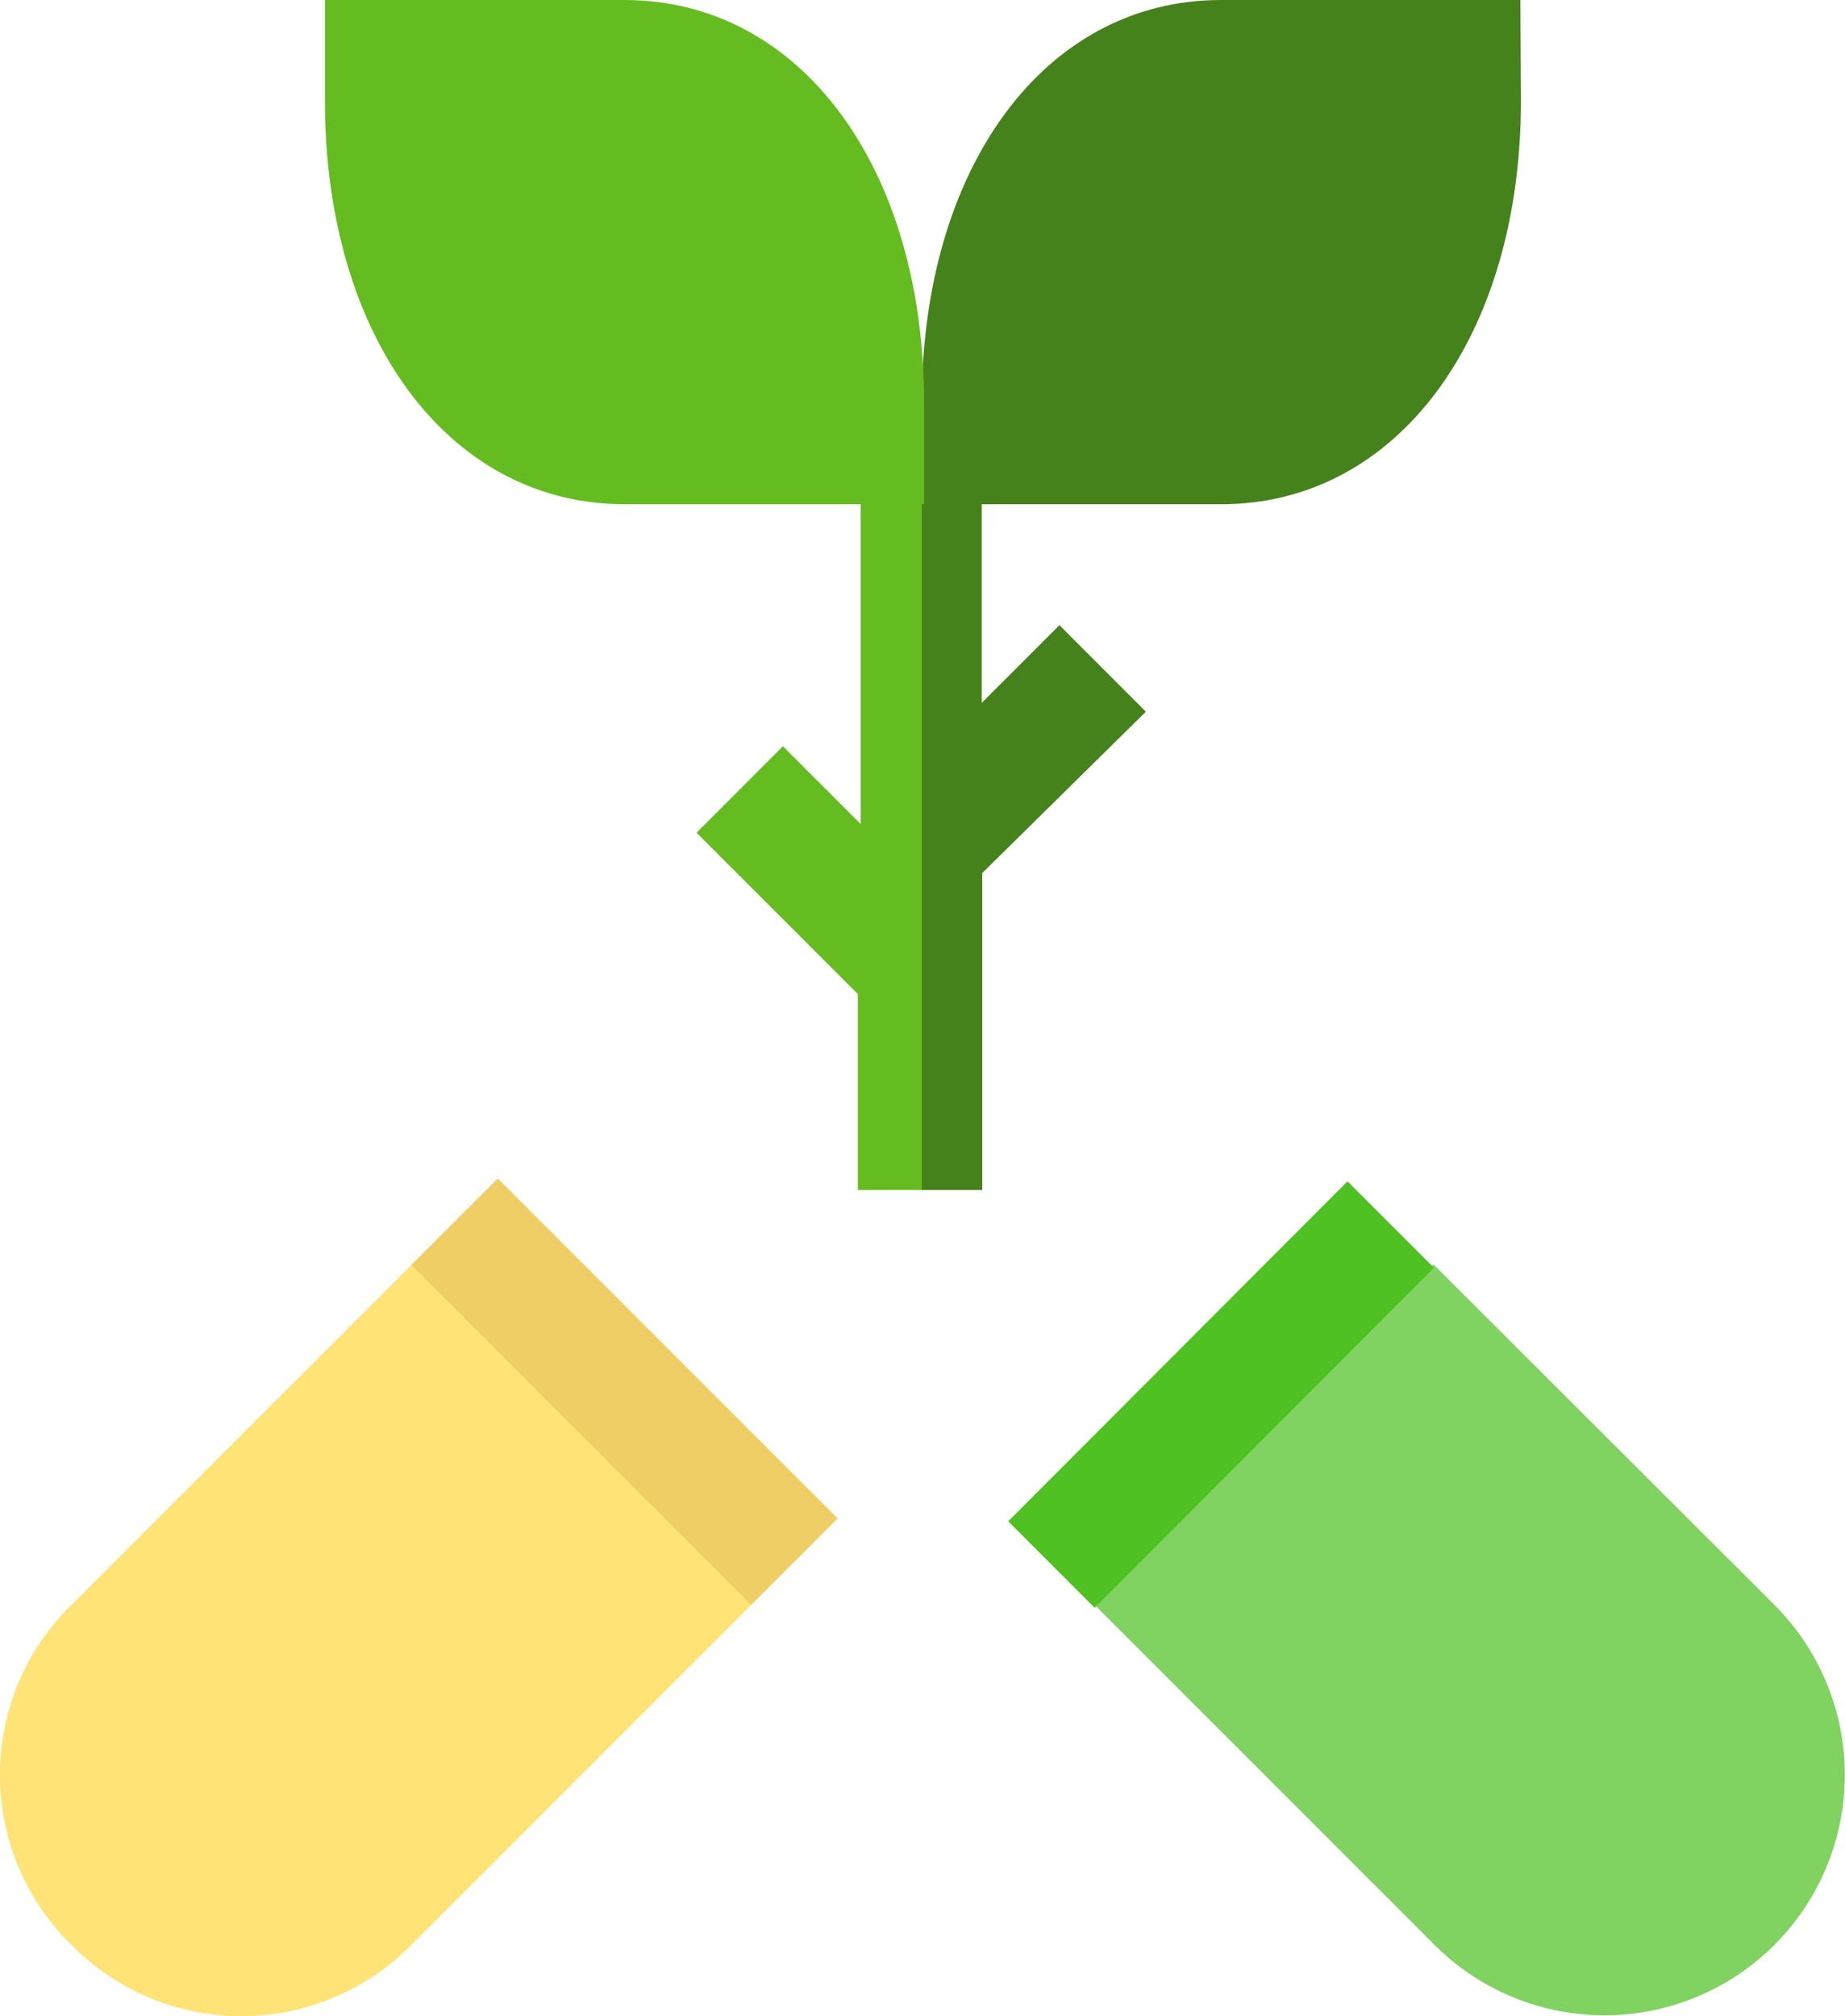 <svg xmlns="http://www.w3.org/2000/svg" viewBox="0 0 64.05 69.98"><defs><style>.cls-1{fill:#80d261;}.cls-2{fill:#4fc122;}.cls-3{fill:#ffe377;}.cls-4{fill:#efce65;}.cls-5{fill:#65bc20;}.cls-6{fill:#46821c;}</style></defs><g id="Layer_2" data-name="Layer 2"><g id="Слой_1" data-name="Слой 1"><path class="cls-1" d="M38,55.7l11.8,11.8a8.34,8.34,0,0,0,11.8-11.8L49.78,43.9,41,46.8Z"/><path class="cls-2" d="M35,52.8,46.78,41l3,3L38,55.8Z"/><path class="cls-3" d="M14.28,43.9,2.48,55.7a8.25,8.25,0,0,0,0,11.8,8.27,8.27,0,0,0,11.8,0l11.8-11.8-2.9-8.8Z"/><path class="cls-4" d="M14.28,43.9l3-3,11.8,11.8-3,3Z"/><path class="cls-5" d="M36.78,21.7l-2.7,2.7v-9h-4.2V28.6l-2.7-2.7-3,3,5.6,5.6v6.8H34v-11l5.6-5.6Z"/><path class="cls-6" d="M39.78,24.7l-3-3-2.7,2.7v-9H32V41.3h2.1v-11Z"/><path class="cls-6" d="M52.78,0H42.38C36.28,0,32,5.8,32,14v3.5h10.4c6.1,0,10.4-5.8,10.4-14Z"/><path class="cls-5" d="M11.28,0h10.4c6.1,0,10.4,5.8,10.4,14v3.5H21.68c-6.1,0-10.4-5.8-10.4-14Z"/></g></g></svg>